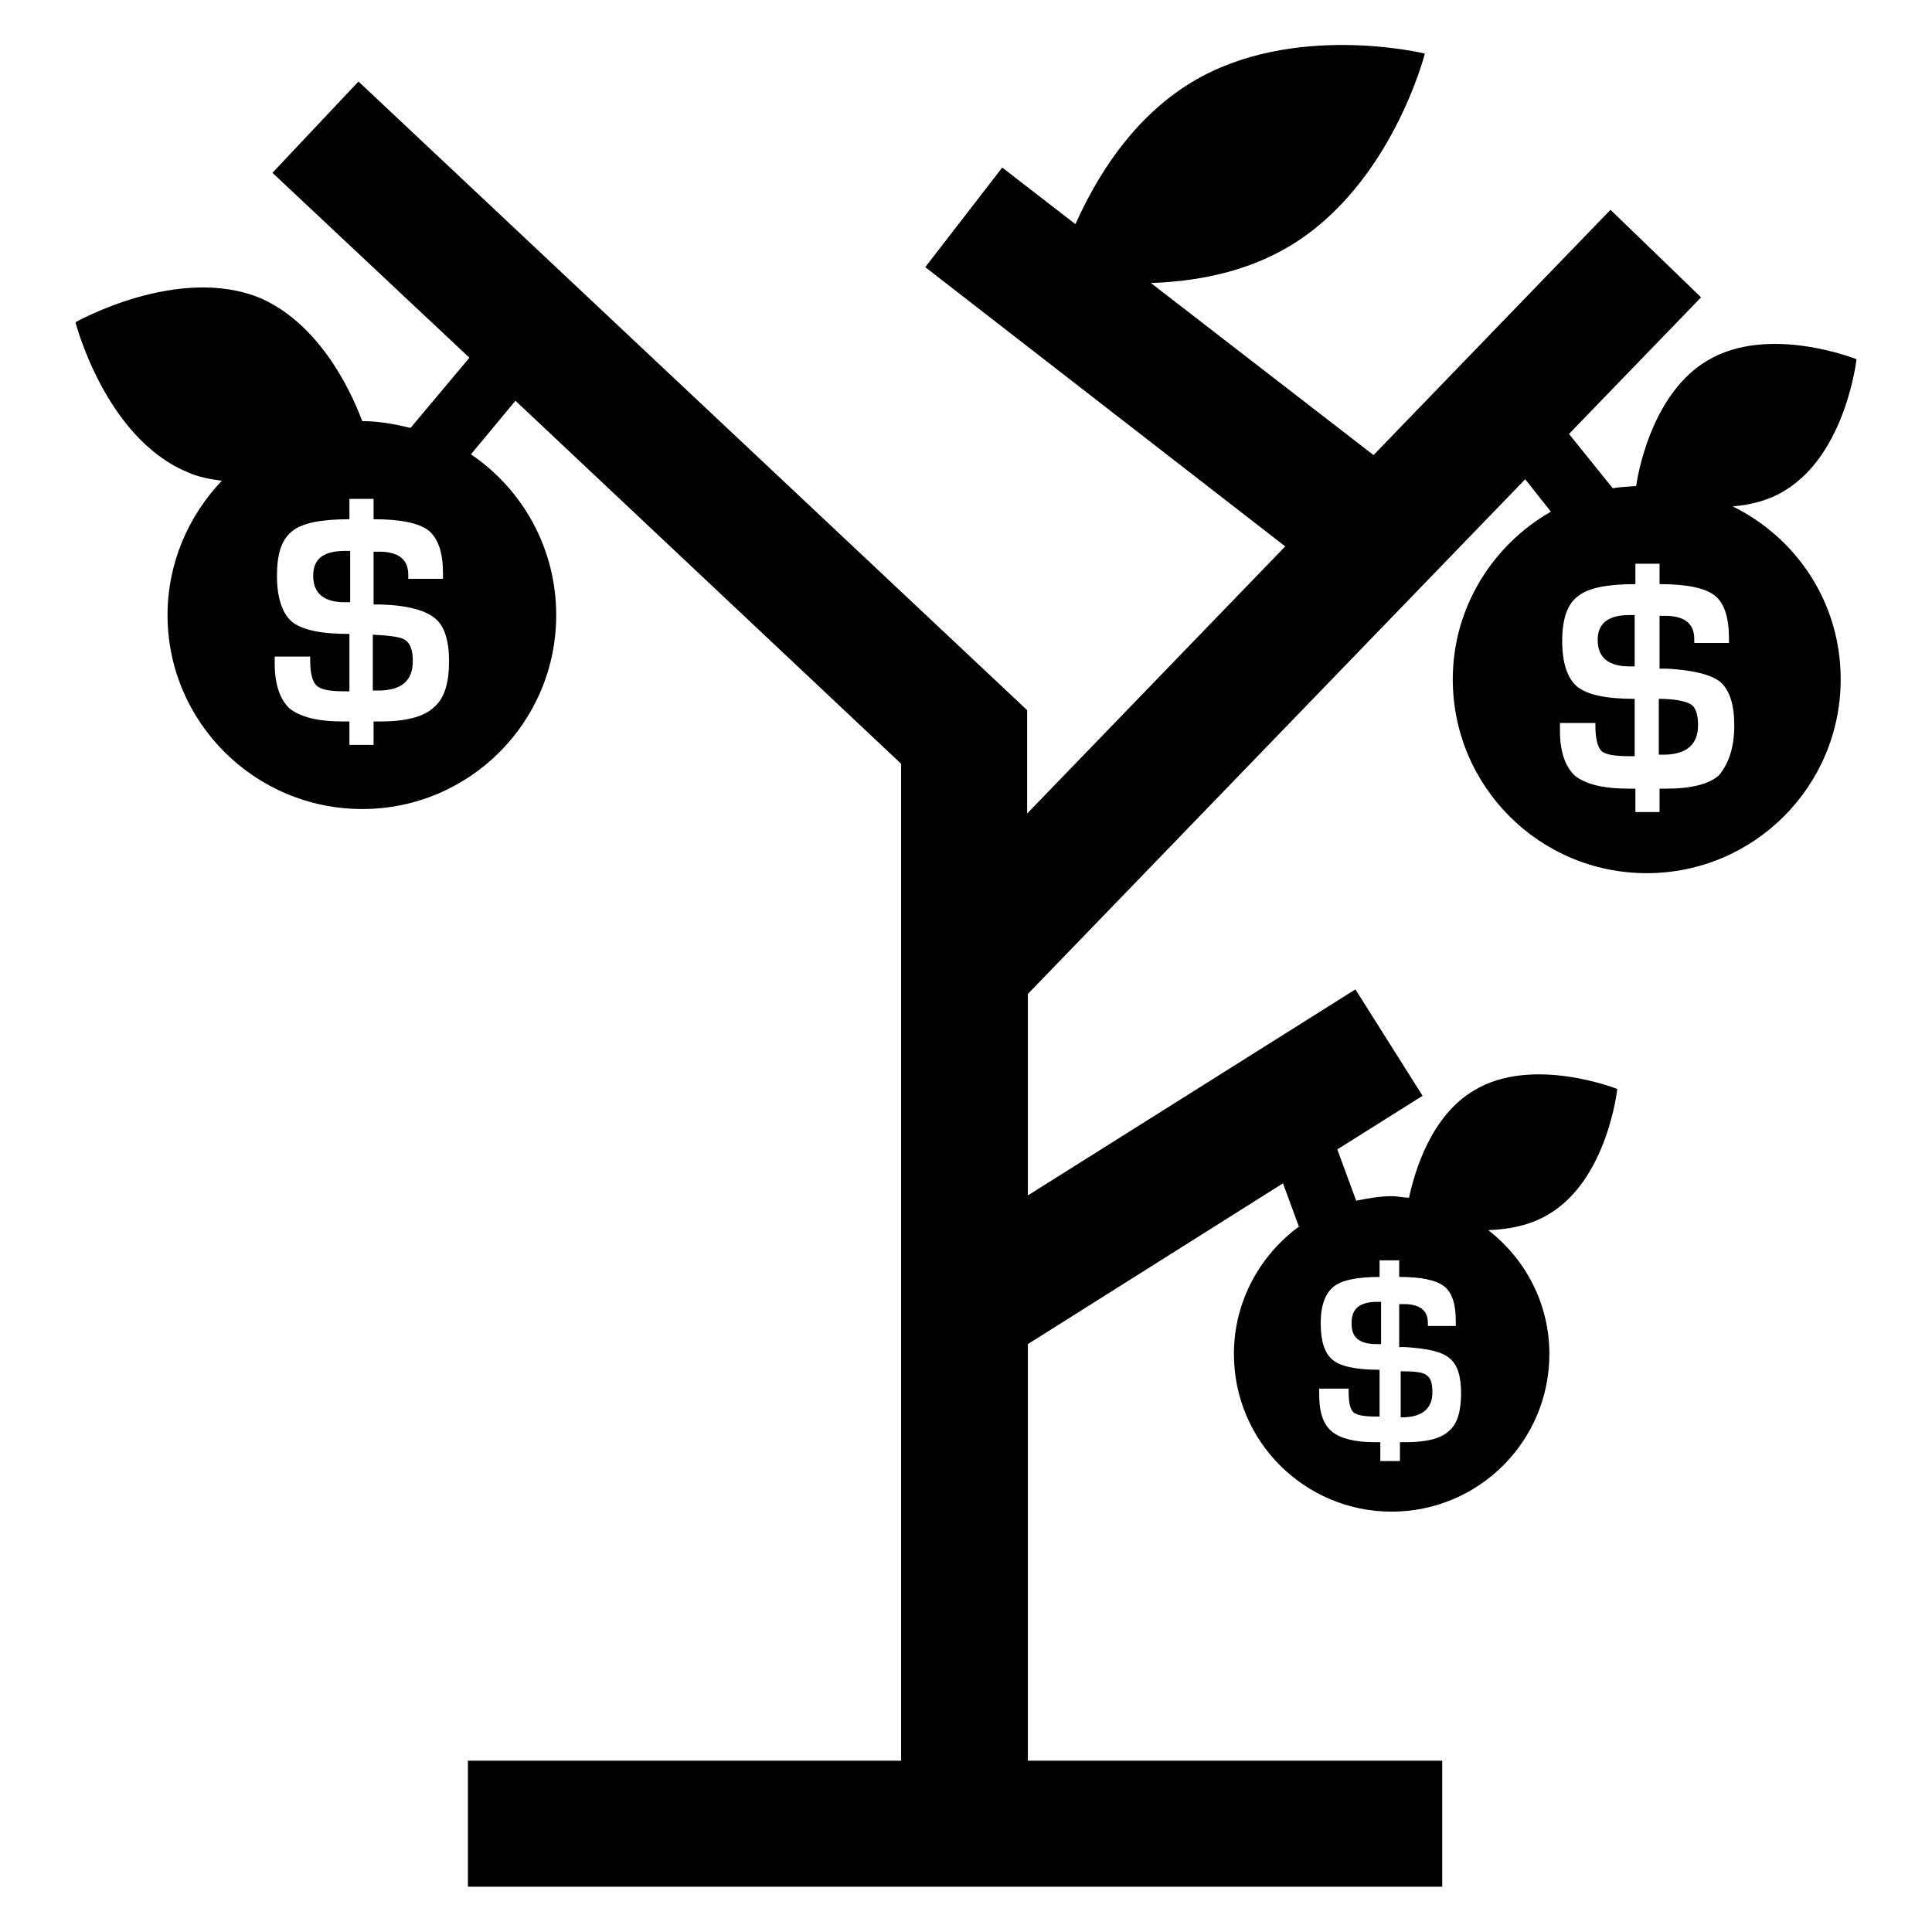 <?xml version="1.0" encoding="utf-8"?>
<!-- Svg Vector Icons : http://www.onlinewebfonts.com/icon -->
<!DOCTYPE svg PUBLIC "-//W3C//DTD SVG 1.1//EN" "http://www.w3.org/Graphics/SVG/1.1/DTD/svg11.dtd">
<svg version="1.1" xmlns="http://www.w3.org/2000/svg" xmlns:xlink="http://www.w3.org/1999/xlink" x="0px" y="0px" viewBox="0 0 256 256" enable-background="new 0 0 256 256" xml:space="preserve">
<g><g><g><path fill="#000000" d="M53.7,84.8c0.7,0.5,1,1.4,1,2.8c0,2.6-1.5,3.9-4.6,3.9h-0.7v-7.4C51.6,84.2,53.1,84.4,53.7,84.8z M41.5,76.3c0,2.3,1.4,3.5,4.2,3.5c0,0,0.2,0,0.7,0V73l-0.7,0C42.8,73,41.5,74.1,41.5,76.3z M211.7,84.8c0,2.3,1.4,3.5,4.2,3.5c0,0,0.2,0,0.7,0v-6.8l-0.7,0C213.1,81.5,211.7,82.6,211.7,84.8z M243.9,90c0,14.2-11.5,25.7-25.7,25.7c-14.2,0-25.7-11.5-25.7-25.7c0-9.5,5.3-17.8,13-22.2l-3.4-4.3l-65.9,68.2v26.7l43.4-27.3l8.9,14.1l-11.3,7.1l2.5,6.8c1.5-0.3,3.1-0.6,4.7-0.6c0.8,0,1.5,0.2,2.3,0.2c0.8-3.7,3-10.9,8.6-14.2c7.7-4.7,19-0.2,19-0.2s-1.3,12-9.1,16.6c-2.5,1.5-5.3,2-8,2.1c4.9,3.8,8.1,9.7,8.1,16.4c0,11.6-9.4,20.9-20.9,20.9s-20.9-9.3-20.9-20.9c0-7,3.5-13.2,8.8-17l-0.2,0.1l-2.1-5.7l-33.8,21.3v55.2h54.9V250H62v-16.7h57.4V101.2L68.3,53.1l-5.9,7.1c6.8,4.6,11.3,12.4,11.3,21.3c0,14.2-11.5,25.7-25.7,25.7S22.2,95.7,22.2,81.5c0-6.9,2.8-13.2,7.2-17.8c-1.6-0.2-3.2-0.5-4.7-1.2C13.9,57.9,10,42.7,10,42.7s13.6-7.7,24.5-3.2C42,42.8,46.2,51,48,55.8c2.2,0,4.3,0.4,6.4,0.9l7.8-9.3L36.1,22.9l11.4-12.1l88.6,83.3v13.7l34.2-35.4l-47.7-37l10.2-13.2l9.7,7.5c2.6-5.8,7.3-13.9,15.4-18.8c13.4-8.1,30.9-3.8,30.9-3.8s-4.4,17.4-17.9,25.5c-6,3.6-12.7,4.7-18.4,4.9L182,60.3l31.4-32.5l12,11.6l-17.5,18.1l5.8,7.2c1-0.2,2.1-0.2,3.1-0.3c0.4-2.8,2.5-12.5,9.4-16.6c8.1-4.9,19.8-0.2,19.8-0.2s-1.4,12.5-9.5,17.4c-2.1,1.3-4.5,1.9-6.9,2.1C238.1,71.3,243.9,79.9,243.9,90z M59.5,87.6c0-2.7-0.6-4.7-1.9-5.7c-1.2-1-3.6-1.7-7.1-1.8l-1,0v-7h0.7c2.6,0,3.9,1,3.9,3.1l0,0.5h4.6V76c0-2.7-0.6-4.6-1.9-5.7c-1.3-1-3.7-1.5-7.3-1.5v-2.7h-3.2v2.7c-3.7,0-6.3,0.5-7.6,1.6c-1.4,1.1-2,3-2,5.9c0,2.9,0.7,5,2,6.1c1.4,1.1,3.9,1.6,7.6,1.6v7.6l-0.7,0c-1.9,0-3.1-0.2-3.7-0.8c-0.5-0.5-0.8-1.6-0.8-3.3V87h-4.7v0.9c0,2.8,0.7,4.8,2,6c1.4,1.1,3.7,1.7,7,1.7l0.9,0v3.1h3.2v-3.1l0.9,0c3.3,0,5.7-0.6,7-1.8C58.9,92.6,59.5,90.5,59.5,87.6z M182.9,169.2c-3,0-5.1,0.4-6.2,1.3c-1.1,0.9-1.7,2.5-1.7,4.8c0,2.4,0.5,4,1.6,4.9c1.1,0.9,3.2,1.3,6.2,1.3v6.2l-0.5,0c-1.6,0-2.6-0.2-3-0.6c-0.4-0.4-0.6-1.3-0.6-2.7v-0.4h-3.9l0,0.8c0,2.3,0.5,3.9,1.7,4.9c1.1,0.9,3,1.4,5.7,1.4l0.7,0v2.5h2.6v-2.5l0.8,0c2.7,0,4.7-0.5,5.7-1.5c1.1-0.9,1.6-2.6,1.6-5c0-2.3-0.5-3.8-1.5-4.6c-1-0.9-2.9-1.3-5.8-1.5l-0.9,0v-5.7h0.6c2.1,0,3.2,0.8,3.2,2.5l0,0.4h3.7V175c0-2.2-0.5-3.8-1.6-4.6c-1.1-0.8-3-1.2-5.9-1.2V167h-2.6V169.2L182.9,169.2L182.9,169.2z M229.8,96.1c0-2.7-0.6-4.6-1.8-5.7c-1.2-1-3.6-1.6-7.1-1.8l-1,0v-7h0.7c2.6,0,3.9,1,3.9,3.1l0,0.5h4.6v-0.6c0-2.7-0.6-4.7-1.9-5.7c-1.3-1-3.7-1.5-7.3-1.5v-2.7h-3.2v2.7c-3.7,0-6.3,0.5-7.6,1.6c-1.4,1-2.1,3-2.1,5.9c0,3,0.7,5,2,6.1c1.4,1.1,3.9,1.6,7.6,1.6v7.6l-0.7,0c-1.9,0-3.2-0.2-3.7-0.7c-0.5-0.5-0.8-1.6-0.8-3.3v-0.4h-4.7l0,1c0,2.8,0.7,4.8,2,6c1.4,1.1,3.7,1.7,7.1,1.7l0.9,0v3.1h3.2v-3.1l0.9,0c3.3,0,5.7-0.6,7-1.8C229.1,101.1,229.8,99,229.8,96.1z M219.8,92.6v7.4h0.6c3,0,4.6-1.3,4.6-3.9c0-1.4-0.3-2.4-1-2.8C223.3,92.9,221.9,92.6,219.8,92.6z M182.4,178.1c0,0,0.2,0,0.6,0v-5.6l-0.5,0c-2.3,0-3.4,0.9-3.4,2.7C179,177.2,180.1,178.1,182.4,178.1z M189.8,184.5c0-1.2-0.2-1.9-0.8-2.3c-0.5-0.4-1.7-0.5-3.4-0.5v6.1h0.5C188.5,187.7,189.8,186.6,189.8,184.5z"/></g><g></g><g></g><g></g><g></g><g></g><g></g><g></g><g></g><g></g><g></g><g></g><g></g><g></g><g></g><g></g></g></g>
</svg>